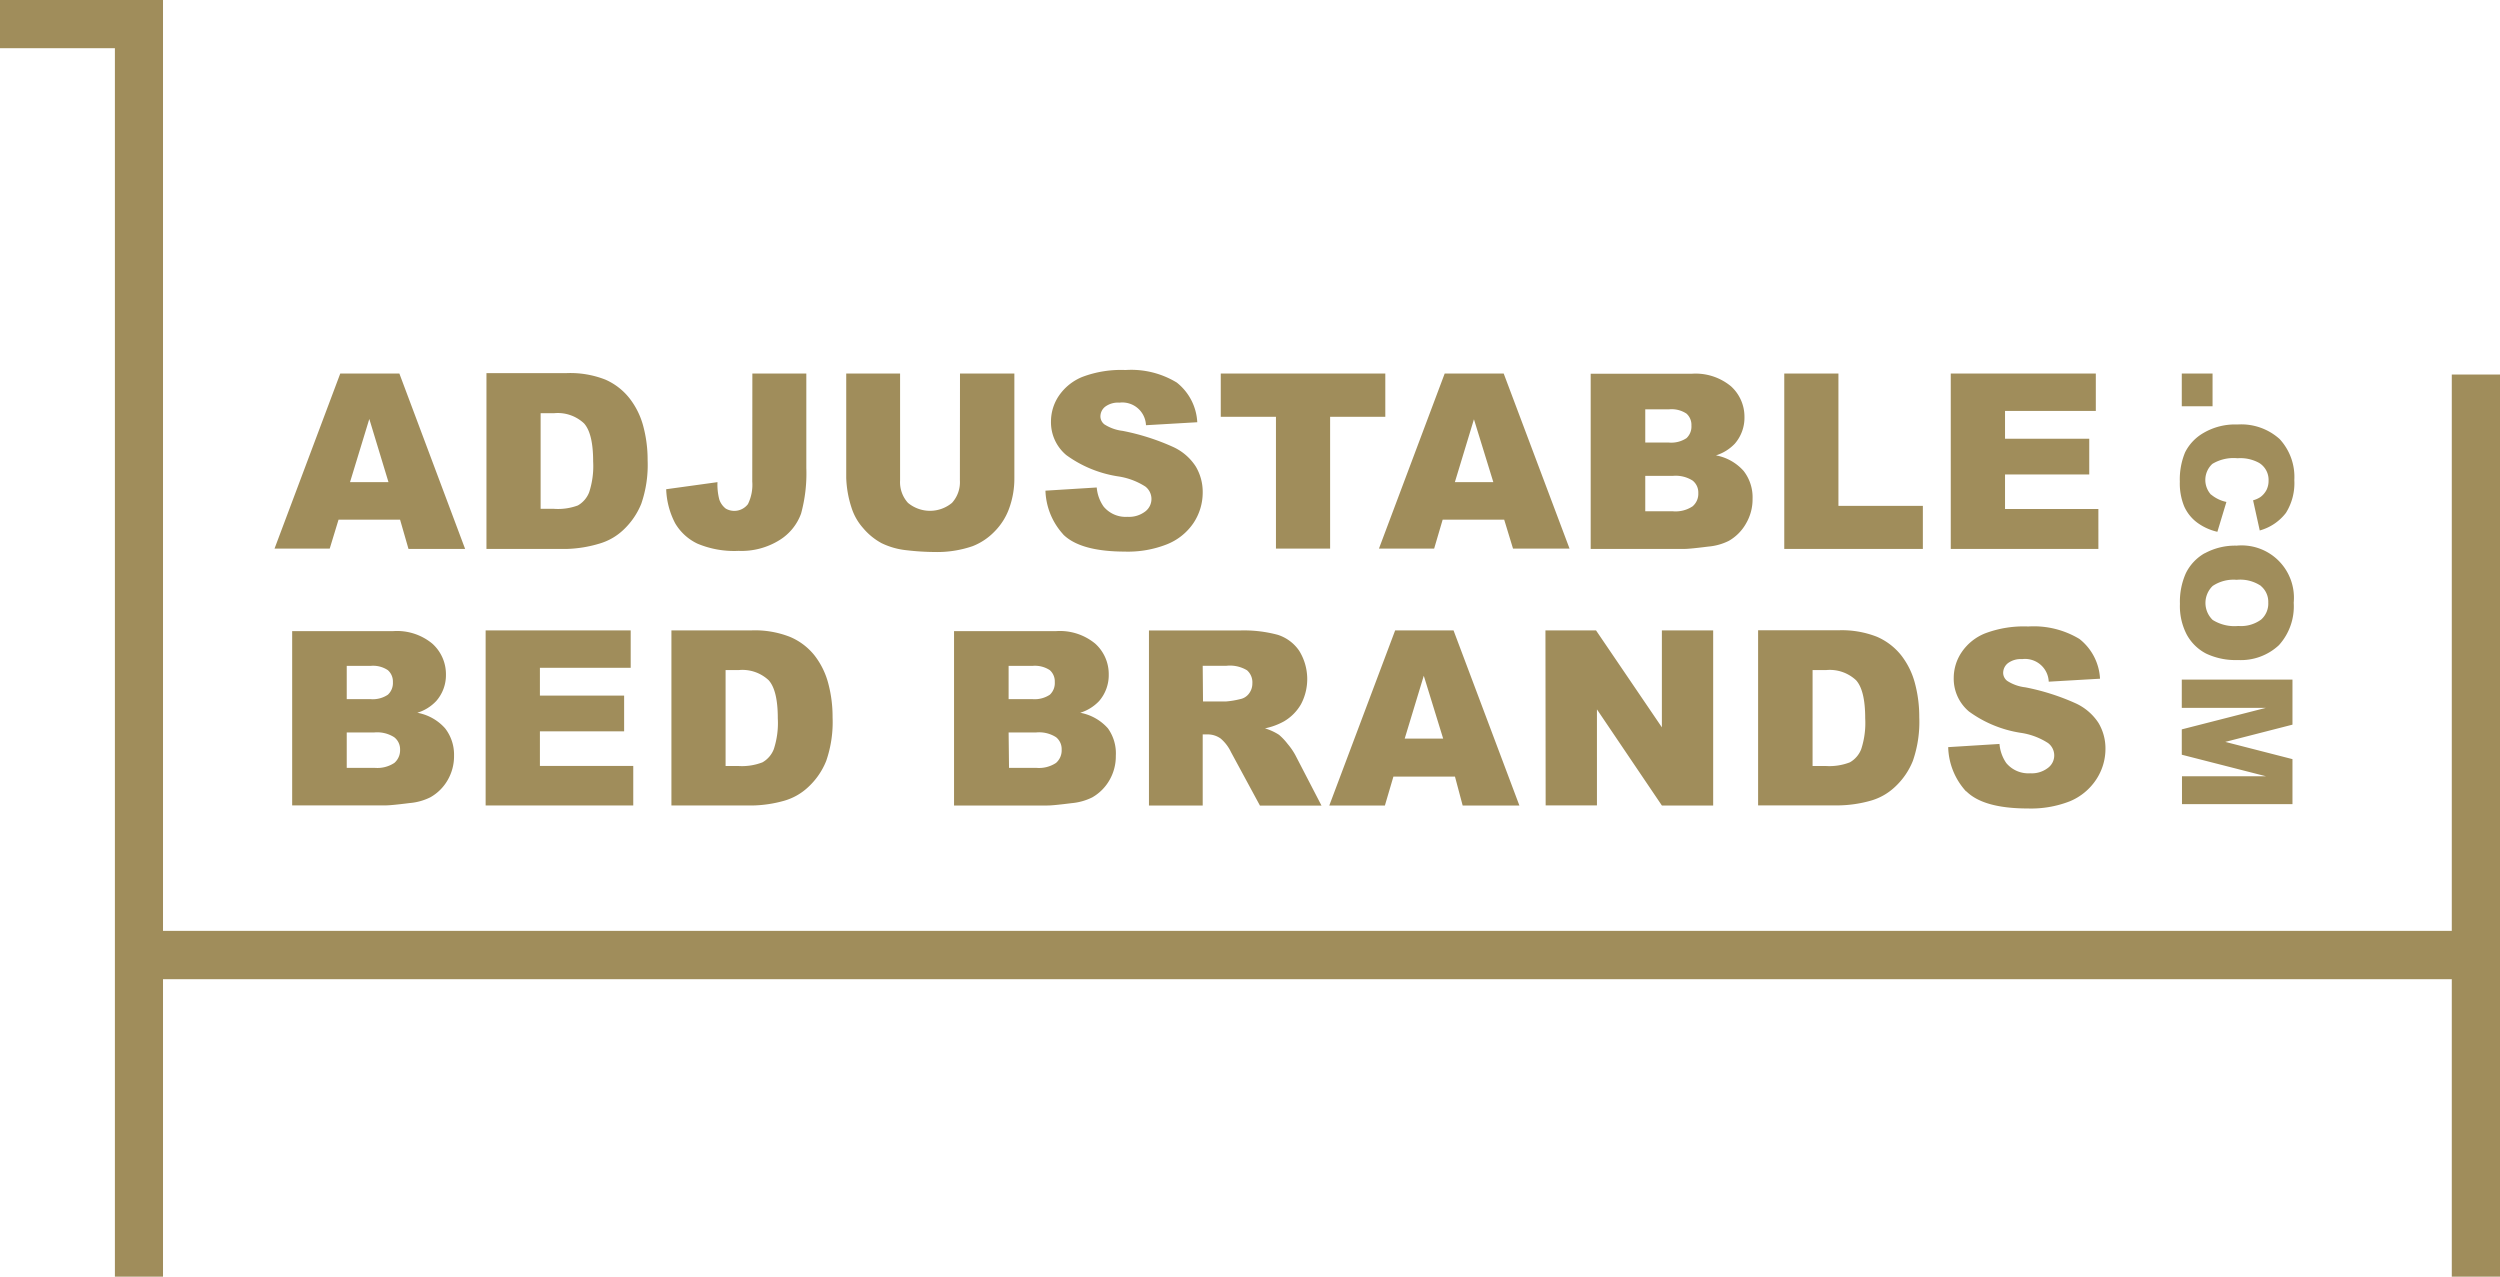 <svg id="Layer_1" data-name="Layer 1" xmlns="http://www.w3.org/2000/svg" viewBox="0 0 243.7 124.45"><defs><style>.cls-1{fill:#a08d5b;}</style></defs><title>Adjustable Bed Brands Logo</title><path class="cls-1" d="M243.7,36.51v87.94H239v-29H15.89v29H11.2V4.7H0V0H15.89V90.74H239V36.51Zm-203.88,17h5.52L38.93,36.41H33.17L26.76,53.48h5.38L33,50.66h6ZM34.12,47,36,40.84,37.87,47Zm13.3,6.51h7.84A12.16,12.16,0,0,0,58.4,53a5.7,5.7,0,0,0,2.38-1.36,7.16,7.16,0,0,0,1.73-2.53,11.57,11.57,0,0,0,.62-4.24,12.67,12.67,0,0,0-.42-3.31,7.56,7.56,0,0,0-1.35-2.74A6.13,6.13,0,0,0,59,37a9.36,9.36,0,0,0-3.74-.63H47.42ZM54,40.28a3.74,3.74,0,0,1,2.94,1c.59.67.88,1.9.88,3.71a8.18,8.18,0,0,1-.39,3,2.52,2.52,0,0,1-1.1,1.28A5.54,5.54,0,0,1,54,49.6H52.7V40.28Zm19.33,6.65a4.27,4.27,0,0,1-.42,2.21,1.67,1.67,0,0,1-2.16.44,1.88,1.88,0,0,1-.63-.88A5.76,5.76,0,0,1,69.94,47l-5,.69A7.72,7.72,0,0,0,65.81,51a5,5,0,0,0,2.19,2,9.25,9.25,0,0,0,4,.7,7,7,0,0,0,4-1.06,5.06,5.06,0,0,0,2.09-2.58,14.8,14.8,0,0,0,.51-4.44V36.41H73.34Zm20.24-.11a3,3,0,0,1-.77,2.2,3.36,3.36,0,0,1-4.29,0,3,3,0,0,1-.77-2.19V36.41H82.49V46.58A10.4,10.4,0,0,0,83,49.47a5.47,5.47,0,0,0,1.13,2,6.24,6.24,0,0,0,1.81,1.48,7.31,7.31,0,0,0,2.46.69,24.63,24.63,0,0,0,2.72.17,10.6,10.6,0,0,0,3.69-.57,6,6,0,0,0,2.12-1.41,6.15,6.15,0,0,0,1.47-2.35,8.46,8.46,0,0,0,.48-2.86V36.41H93.58Zm10.07,5.28q1.68,1.66,6,1.67a10.35,10.35,0,0,0,4.11-.71A5.63,5.63,0,0,0,116.33,51a5.36,5.36,0,0,0,.91-3,4.84,4.84,0,0,0-.68-2.53,5.2,5.2,0,0,0-2.18-1.89A22.29,22.29,0,0,0,109.43,42a4.21,4.21,0,0,1-1.77-.63,1,1,0,0,1-.39-.73,1.21,1.21,0,0,1,.47-1,2.1,2.1,0,0,1,1.38-.39,2.31,2.31,0,0,1,2.59,2.2l5-.29a5.27,5.27,0,0,0-2-3.87,8.53,8.53,0,0,0-5-1.22,10.64,10.64,0,0,0-4.2.67,5.08,5.08,0,0,0-2.29,1.84,4.48,4.48,0,0,0-.77,2.49,4.17,4.17,0,0,0,1.49,3.29,11.55,11.55,0,0,0,5,2.07,6.74,6.74,0,0,1,2.71,1,1.53,1.53,0,0,1,0,2.42,2.6,2.6,0,0,1-1.74.53,2.79,2.79,0,0,1-2.33-1,3.76,3.76,0,0,1-.67-1.86l-5,.31A6.63,6.63,0,0,0,103.65,52.1ZM119,40.63h5.38V53.48h5.28V40.63h5.38V36.41H119Zm28.49,12.85H153l-6.42-17.07h-5.75l-6.41,17.07h5.38l.83-2.82h6ZM141.82,47l1.86-6.13L145.57,47Zm13.24,6.51h9.11c.39,0,1.17-.08,2.36-.23a5.49,5.49,0,0,0,2-.56A4.47,4.47,0,0,0,170.22,51a4.64,4.64,0,0,0,.62-2.38,4.18,4.18,0,0,0-.87-2.71,4.75,4.75,0,0,0-2.7-1.52,4.27,4.27,0,0,0,1.84-1.14,3.86,3.86,0,0,0,.94-2.6,4,4,0,0,0-1.32-3,5.41,5.41,0,0,0-3.79-1.22h-9.88Zm5.32-13.61h2.33a2.63,2.63,0,0,1,1.69.42,1.47,1.47,0,0,1,.48,1.16,1.55,1.55,0,0,1-.48,1.23,2.68,2.68,0,0,1-1.72.43h-2.3Zm0,6.49h2.68a3.06,3.06,0,0,1,1.94.46,1.48,1.48,0,0,1,.55,1.21,1.6,1.6,0,0,1-.56,1.3,3,3,0,0,1-1.92.48h-2.69Zm13.55,7.12h13.51v-4.2h-8.23V36.41h-5.28Zm16.23,0h14.39V49.62h-9.1V46.25h8.21V42.77h-8.21V40.06h8.85V36.41H190.16Zm-161.68,25h9.1c.39,0,1.18-.08,2.37-.23a5.55,5.55,0,0,0,2-.56,4.47,4.47,0,0,0,1.69-1.68,4.64,4.64,0,0,0,.62-2.38A4.18,4.18,0,0,0,43.39,71a4.74,4.74,0,0,0-2.71-1.52,4.21,4.21,0,0,0,1.84-1.14,3.82,3.82,0,0,0,.95-2.6,4,4,0,0,0-1.33-3,5.4,5.4,0,0,0-3.79-1.22H28.48ZM33.8,64.91h2.33a2.58,2.58,0,0,1,1.68.42,1.47,1.47,0,0,1,.49,1.16,1.55,1.55,0,0,1-.49,1.23,2.64,2.64,0,0,1-1.72.43H33.8Zm0,6.49h2.68a3.08,3.08,0,0,1,1.94.46A1.48,1.48,0,0,1,39,73.07a1.63,1.63,0,0,1-.56,1.3,3,3,0,0,1-1.92.48H33.8Zm13.54,7.12H61.73V74.66h-9.1V71.29h8.21V67.81H52.63V65.1h8.85V61.45H47.34Zm18.11,0h7.84a12.16,12.16,0,0,0,3.14-.46,5.7,5.7,0,0,0,2.38-1.36,7,7,0,0,0,1.73-2.53,11.57,11.57,0,0,0,.62-4.24,12.67,12.67,0,0,0-.42-3.31,7.56,7.56,0,0,0-1.35-2.74A6.05,6.05,0,0,0,77,62.08a9.33,9.33,0,0,0-3.74-.63H65.45ZM72,65.32a3.74,3.74,0,0,1,2.94,1c.59.67.88,1.9.88,3.71a8.18,8.18,0,0,1-.39,3,2.52,2.52,0,0,1-1.1,1.28,5.51,5.51,0,0,1-2.35.36H70.73V65.32Zm21,13.2h9.11c.39,0,1.17-.08,2.36-.23a5.61,5.61,0,0,0,2-.56,4.51,4.51,0,0,0,1.68-1.68,4.64,4.64,0,0,0,.62-2.38A4.18,4.18,0,0,0,108,71a4.75,4.75,0,0,0-2.7-1.52,4.27,4.27,0,0,0,1.84-1.14,3.86,3.86,0,0,0,.94-2.6,4,4,0,0,0-1.32-3,5.41,5.41,0,0,0-3.79-1.22H93Zm5.32-13.61h2.33a2.63,2.63,0,0,1,1.69.42,1.47,1.47,0,0,1,.48,1.16,1.55,1.55,0,0,1-.48,1.23,2.68,2.68,0,0,1-1.72.43h-2.3Zm0,6.49H101a3.06,3.06,0,0,1,1.94.46,1.48,1.48,0,0,1,.55,1.21,1.62,1.62,0,0,1-.55,1.3,3,3,0,0,1-1.93.48H98.36Zm18.92,7.12V71.59h.47A2.17,2.17,0,0,1,119,72a4,4,0,0,1,1,1.32l2.82,5.21h6l-2.56-4.94a6.35,6.35,0,0,0-.74-1.07,5.84,5.84,0,0,0-.84-.89,5.4,5.4,0,0,0-1.37-.63,6.49,6.49,0,0,0,1.85-.68,4.58,4.58,0,0,0,1.66-1.67,5.24,5.24,0,0,0-.18-5.22,4,4,0,0,0-2.09-1.55,12.68,12.68,0,0,0-3.73-.42H112V78.52Zm0-13.62h2.32a3.22,3.22,0,0,1,2,.44,1.56,1.56,0,0,1,.52,1.27,1.6,1.6,0,0,1-.33,1,1.39,1.39,0,0,1-.86.54,8.34,8.34,0,0,1-1.39.23h-2.23Zm25.34,13.62h5.53l-6.42-17.07H136l-6.42,17.07H135l.83-2.82h6ZM136.93,72l1.86-6.13L140.68,72Zm13.74,6.51h5V69.15L162,78.52h5V61.45h-5V70.9l-6.42-9.45h-4.93Zm20.71,0h7.84a12.16,12.16,0,0,0,3.14-.46,5.7,5.7,0,0,0,2.38-1.36,7,7,0,0,0,1.73-2.53,11.57,11.57,0,0,0,.62-4.24,12.67,12.67,0,0,0-.42-3.31,7.56,7.56,0,0,0-1.35-2.74,6.13,6.13,0,0,0-2.36-1.8,9.36,9.36,0,0,0-3.74-.63h-7.84ZM178,65.32a3.74,3.74,0,0,1,2.94,1c.59.67.88,1.9.88,3.71a8.18,8.18,0,0,1-.39,3,2.52,2.52,0,0,1-1.1,1.28,5.51,5.51,0,0,1-2.35.36h-1.29V65.32Zm13.68,11.82q1.68,1.67,6,1.67a10.35,10.35,0,0,0,4.11-.71,5.68,5.68,0,0,0,2.54-2.1,5.41,5.41,0,0,0,.91-3,4.84,4.84,0,0,0-.68-2.53,5.27,5.27,0,0,0-2.18-1.89A22.29,22.29,0,0,0,197.43,67a4.09,4.09,0,0,1-1.77-.63,1,1,0,0,1-.39-.73,1.21,1.21,0,0,1,.47-1,2.1,2.1,0,0,1,1.38-.39,2.31,2.31,0,0,1,2.59,2.2l5-.29a5.27,5.27,0,0,0-2-3.87,8.61,8.61,0,0,0-5-1.22,10.64,10.64,0,0,0-4.2.67,5,5,0,0,0-2.29,1.84,4.48,4.48,0,0,0-.77,2.49,4.17,4.17,0,0,0,1.49,3.29,11.55,11.55,0,0,0,5,2.07,6.68,6.68,0,0,1,2.7,1,1.51,1.51,0,0,1,0,2.42,2.57,2.57,0,0,1-1.74.53,2.8,2.8,0,0,1-2.33-1,3.82,3.82,0,0,1-.66-1.86l-5,.31A6.63,6.63,0,0,0,191.65,77.14Zm21-40.73V39.6h3V36.41Zm2.85,11.81a2.13,2.13,0,0,1,.13-3,4,4,0,0,1,2.45-.55,3.79,3.79,0,0,1,2.12.46,1.94,1.94,0,0,1,.91,1.73,2,2,0,0,1-.2.9,2.05,2.05,0,0,1-.59.69,2.47,2.47,0,0,1-.72.32l.65,2.94A4.83,4.83,0,0,0,222.83,50a5.45,5.45,0,0,0,.82-3.2,5.44,5.44,0,0,0-1.43-4,5.59,5.59,0,0,0-4.11-1.42,6.08,6.08,0,0,0-3.29.81A4.53,4.53,0,0,0,213,44.1a6.88,6.88,0,0,0-.51,2.86,5.88,5.88,0,0,0,.42,2.39,4,4,0,0,0,1.24,1.57,5.3,5.3,0,0,0,2,.92l.88-2.91A3.43,3.43,0,0,1,215.55,48.22Zm-.62,5.71a4.55,4.55,0,0,0-1.83,1.94,6.81,6.81,0,0,0-.58,3,6,6,0,0,0,.67,3,4.51,4.51,0,0,0,1.88,1.84,6.7,6.7,0,0,0,3.1.63,5.43,5.43,0,0,0,4-1.45,5.63,5.63,0,0,0,1.44-4.14,5.1,5.1,0,0,0-5.57-5.56A6.17,6.17,0,0,0,214.93,53.93Zm5.49,3.2a2,2,0,0,1,.71,1.61,2.07,2.07,0,0,1-.7,1.66,3.33,3.33,0,0,1-2.22.62,4,4,0,0,1-2.5-.59,2.3,2.3,0,0,1,0-3.31,3.65,3.65,0,0,1,2.34-.6A3.61,3.61,0,0,1,220.42,57.13Zm-7.72,9.12V69h8.21l-8.21,2.1v2.47l8.21,2.1H212.7v2.72h10.77V74l-6.55-1.68,6.55-1.68V66.25Z"/></svg>